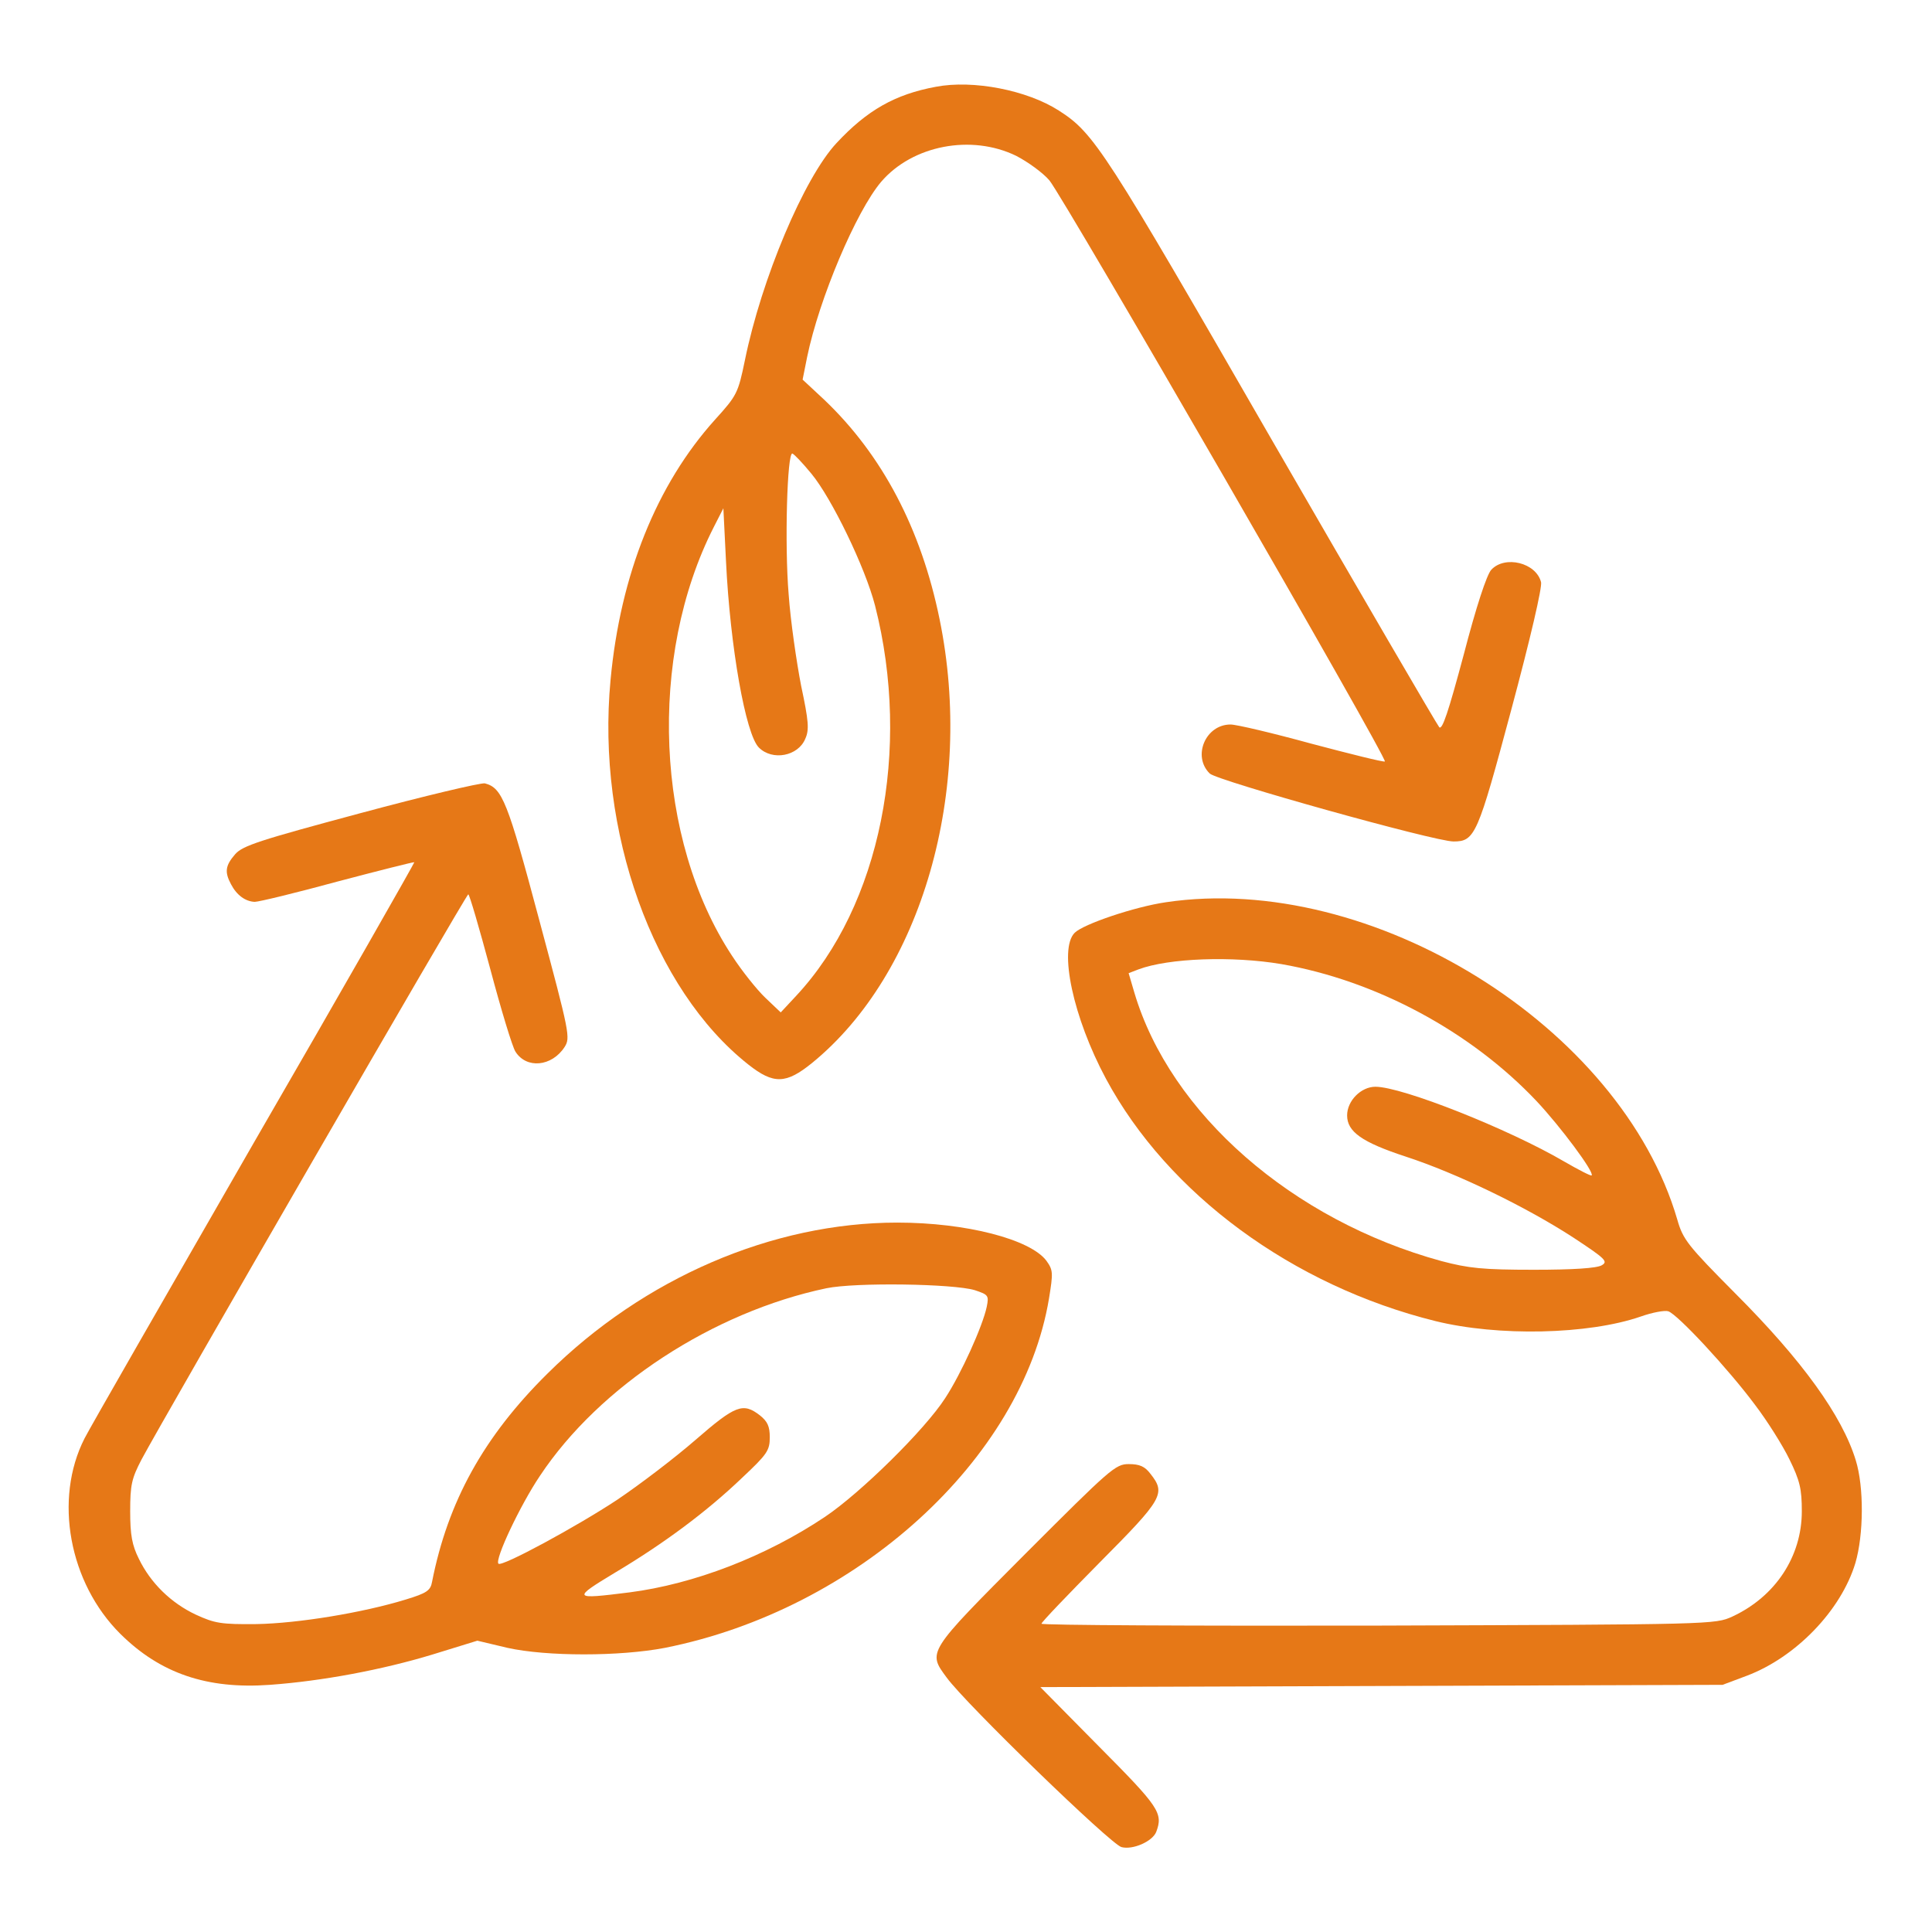 <?xml version="1.0" standalone="no"?>
<!DOCTYPE svg PUBLIC "-//W3C//DTD SVG 20010904//EN"
 "http://www.w3.org/TR/2001/REC-SVG-20010904/DTD/svg10.dtd">
<svg version="1.0" xmlns="http://www.w3.org/2000/svg"
 width="512pt" height="512pt" viewBox="0 0 512 512"
 preserveAspectRatio="xMidYMid meet">

<g transform="translate(0,512) scale(0.1,-0.1)"
fill="#E67817" stroke="none">
<path d="M2480 4890 c-108 -20 -182 -62 -263 -149 -86 -92 -199 -360 -243
-576 -18 -87 -21 -93 -79 -157 -155 -172 -251 -411 -277 -690 -38 -401 113
-820 365 -1019 67 -53 100 -52 169 4 291 237 431 723 338 1176 -49 240 -152
435 -305 581 l-58 54 12 60 c32 155 130 386 196 464 83 97 239 127 358 69 31
-16 71 -45 88 -65 40 -49 899 -1536 889 -1540 -4 -2 -92 20 -194 47 -102 28
-199 51 -215 51 -66 0 -102 -84 -55 -130 20 -19 596 -180 646 -180 57 0 64 17
153 349 51 190 82 324 79 338 -13 52 -96 72 -132 33 -12 -13 -40 -98 -73 -225
-41 -153 -57 -201 -65 -192 -6 7 -206 350 -444 762 -443 769 -470 812 -564
872 -84 54 -227 82 -326 63z m-330 -1025 c54 -65 143 -249 169 -350 97 -381
14 -795 -209 -1034 l-41 -44 -41 39 c-22 21 -62 71 -88 111 -203 308 -224 792
-48 1137 l25 49 7 -141 c11 -227 52 -458 87 -493 36 -36 104 -23 123 23 11 24
9 47 -11 141 -12 62 -28 171 -33 242 -11 131 -4 378 10 373 5 -2 27 -25 50
-53z"/>
<path d="M955 2965 c-268 -72 -312 -86 -332 -109 -26 -30 -28 -47 -11 -79 15
-29 38 -46 63 -47 11 0 110 24 220 54 110 29 201 52 203 51 1 -1 -189 -335
-424 -741 -234 -407 -437 -760 -450 -786 -82 -161 -41 -383 95 -518 106 -105
230 -147 396 -135 139 10 298 40 430 80 l120 37 80 -19 c104 -23 297 -23 417
0 508 101 947 499 1018 926 11 68 11 75 -7 100 -43 57 -213 101 -395 101 -331
0 -672 -147 -927 -400 -169 -167 -264 -339 -306 -552 -4 -23 -14 -30 -70 -47
-114 -35 -285 -63 -395 -65 -94 -1 -111 2 -161 25 -66 31 -120 84 -151 148
-18 36 -23 63 -23 126 0 70 4 87 30 137 58 109 860 1497 866 1498 3 0 29 -89
58 -197 29 -109 59 -208 67 -220 29 -46 96 -40 130 12 16 25 14 35 -67 337
-84 315 -98 350 -144 362 -11 2 -159 -33 -330 -79z m1628 -1264 c36 -12 38
-14 32 -44 -11 -52 -68 -178 -110 -242 -54 -84 -225 -252 -319 -315 -157 -105
-347 -178 -518 -200 -151 -19 -153 -17 -37 53 129 77 242 161 336 251 66 62
73 72 73 107 0 29 -6 42 -26 58 -45 35 -65 27 -171 -65 -54 -47 -147 -118
-208 -159 -106 -70 -305 -178 -314 -169 -11 10 58 156 110 233 158 238 459
434 759 497 78 16 336 12 393 -5z"/>
<path d="M3090 2729 c-83 -12 -219 -58 -242 -81 -43 -43 -4 -225 83 -387 164
-305 494 -548 873 -642 166 -41 405 -36 544 12 31 11 64 17 73 14 25 -8 161
-155 230 -248 32 -42 73 -107 91 -144 28 -57 33 -79 33 -138 0 -120 -70 -226
-184 -279 -46 -21 -51 -21 -938 -24 -491 -1 -893 1 -893 5 0 4 70 77 155 163
167 168 175 182 134 234 -15 20 -29 26 -58 26 -35 0 -49 -13 -274 -238 -261
-262 -259 -259 -208 -328 51 -70 435 -442 463 -449 30 -8 82 15 92 40 19 50 8
66 -151 226 l-156 158 904 3 904 3 64 24 c130 49 250 173 288 299 22 75 23
201 1 272 -36 118 -142 265 -320 443 -125 126 -138 142 -153 195 -149 511
-810 922 -1355 841z m306 -164 c252 -44 502 -179 676 -363 63 -67 154 -189
146 -197 -2 -2 -35 15 -73 37 -147 86 -429 198 -500 198 -38 0 -75 -37 -75
-76 0 -43 39 -71 155 -109 135 -44 319 -133 445 -215 85 -56 92 -63 75 -73
-13 -8 -77 -12 -180 -12 -136 0 -173 4 -245 23 -395 108 -719 391 -814 712
l-15 51 26 10 c80 30 249 36 379 14z"/>
</g>
</svg>
